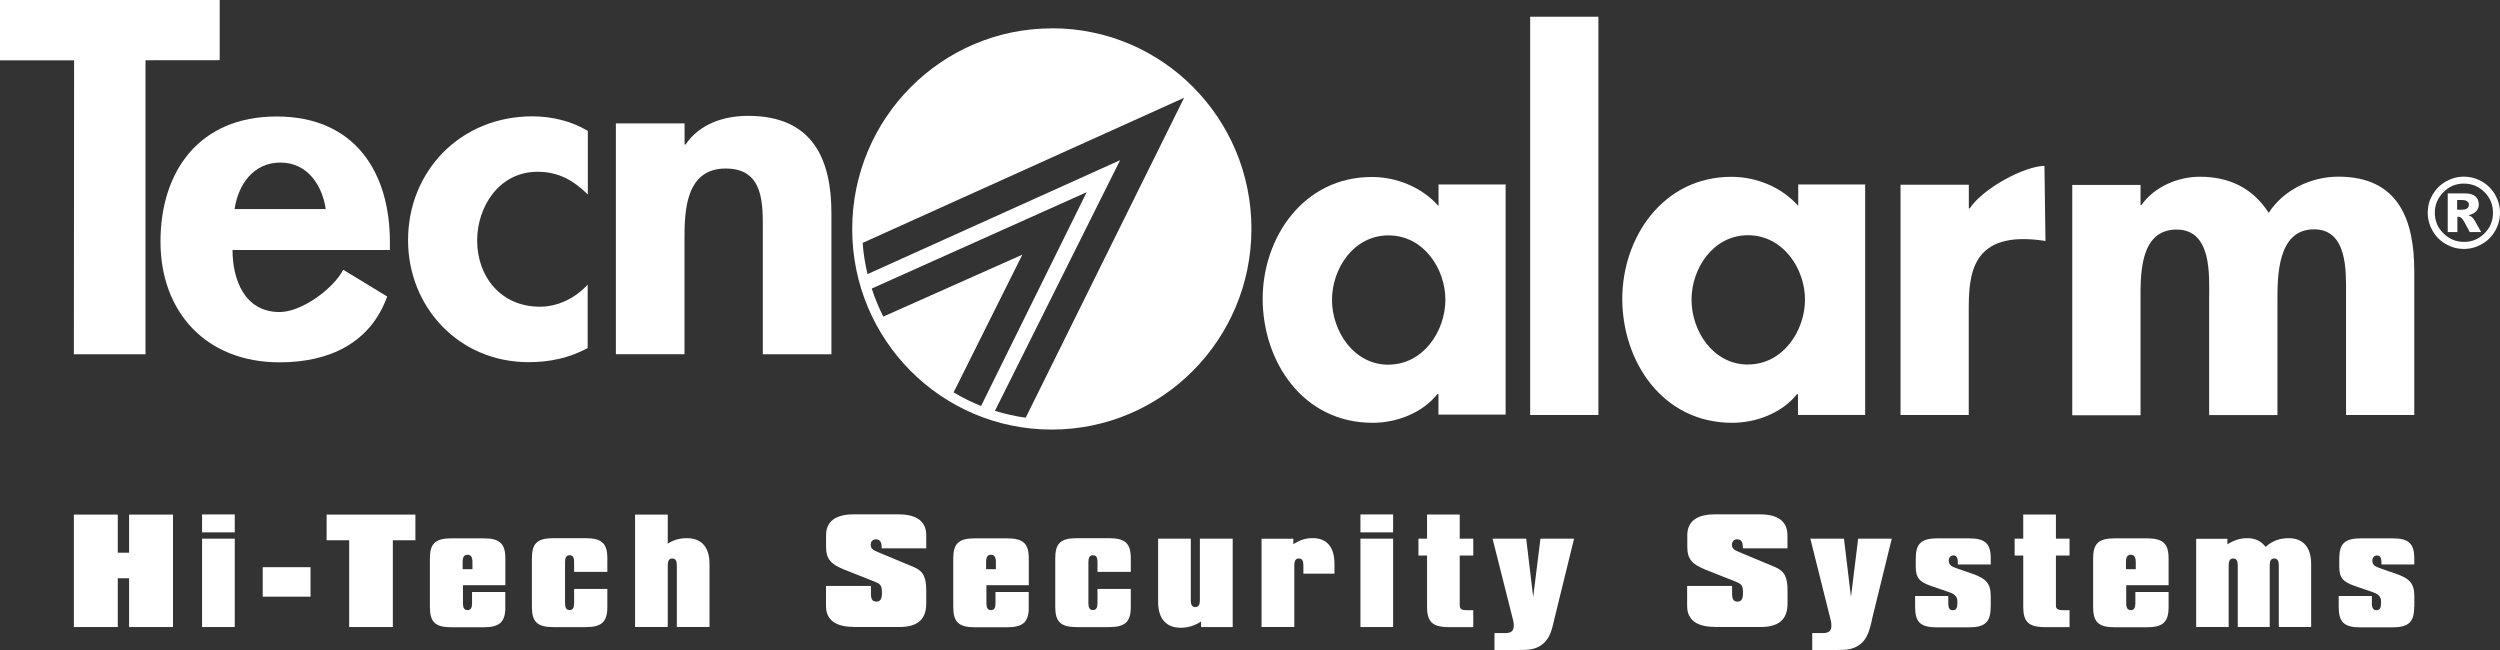 <?xml version="1.0" encoding="UTF-8"?>
<svg xmlns="http://www.w3.org/2000/svg" id="Layer_2" data-name="Layer 2" viewBox="0 0 313.74 81.57">
  <rect x="0" y="0" width="313.74" height="81.57" fill="#333333" stroke="none"/>
  <defs>
    <style>
      .cls-1 {
        fill: #fff;
        stroke-width: 0px;
      }
    </style>
  </defs>
  <g id="Livello_1" data-name="Livello 1">
    <g>
      <path class="cls-1" d="M9.27,78.69h5.51v-6.12h1.42v6.12h5.51v-14.11h-5.51v4.78h-1.42v-4.78h-5.51v14.11Z"></path>
      <path class="cls-1" d="M25.36,78.69h4.1v-11.09h-4.1v11.09ZM25.36,66.81h4.1v-2.25h-4.1v2.25Z"></path>
      <path class="cls-1" d="M38.97,71.18h-6v3.7h6v-3.7Z"></path>
      <path class="cls-1" d="M43.82,78.69h5.48v-10.89h2.83v-3.22h-11.14v3.22h2.83v10.89Z"></path>
      <path class="cls-1" d="M58.06,70.55c0-.62.16-.93.61-.93s.62.3.62.93v.88h-1.23v-.88ZM63.41,76.16v-1.87h-4.17v1.42c0,.57-.16.86-.57.86s-.57-.29-.57-.86v-2.27h5.32v-3.35c0-1.86-.68-2.53-2.73-2.53h-4.03c-2.06,0-2.71.68-2.71,2.53v6.08c0,1.86.64,2.55,2.71,2.55h4.03c2.05,0,2.73-.68,2.73-2.55"></path>
      <path class="cls-1" d="M76.22,76.16v-2.25h-4.17v1.79c0,.57-.16.86-.57.86s-.57-.29-.57-.86v-5.16c0-.57.16-.86.57-.86s.57.27.57.86v1.23h4.17v-1.7c0-1.86-.68-2.53-2.73-2.53h-4.04c-2.06,0-2.7.68-2.7,2.53v6.08c0,1.86.64,2.55,2.7,2.55h4.04c2.05,0,2.73-.68,2.73-2.55Z"></path>
      <path class="cls-1" d="M79.7,78.69h4.1v-7.74c0-.57.16-.86.57-.86s.57.29.57.86v7.74h4.1v-7.92c0-2.14-1.03-3.23-2.84-3.23-.91,0-1.69.22-2.4.69v-3.65h-4.1v14.11Z"></path>
      <path class="cls-1" d="M107.11,78.69h5.69c2.35,0,3.44-.92,3.44-2.99v-1.55c0-1.61-.31-2.45-1.53-2.97l-4.45-1.86c-.62-.26-.99-.42-.99-.95,0-.42.26-.69.66-.69.47,0,.71.32.71.95v.18h5.6v-1.65c0-1.7-1.18-2.61-3.44-2.61h-5.69c-2.26,0-3.44.91-3.44,2.61v1.49c0,1.6.71,2.19,2.25,2.82l3.83,1.52c.77.31.93.48.93,1.43,0,.74-.19,1.08-.7,1.08s-.68-.31-.68-1v-.97h-5.64v2.52c0,1.71,1.18,2.62,3.44,2.62"></path>
      <path class="cls-1" d="M123.75,70.55c0-.62.16-.93.61-.93s.62.3.62.93v.88h-1.23v-.88ZM129.1,76.16v-1.87h-4.17v1.42c0,.57-.16.86-.57.86s-.57-.29-.57-.86v-2.27h5.32v-3.35c0-1.86-.68-2.53-2.73-2.53h-4.04c-2.06,0-2.71.68-2.71,2.53v6.08c0,1.86.65,2.55,2.71,2.55h4.04c2.05,0,2.73-.68,2.73-2.55"></path>
      <path class="cls-1" d="M141.91,76.16v-2.25h-4.18v1.79c0,.57-.16.86-.57.86s-.57-.29-.57-.86v-5.16c0-.57.16-.86.57-.86s.57.27.57.86v1.23h4.18v-1.7c0-1.86-.68-2.53-2.73-2.53h-4.04c-2.06,0-2.71.68-2.71,2.53v6.08c0,1.86.65,2.55,2.71,2.55h4.04c2.05,0,2.73-.68,2.73-2.55Z"></path>
      <path class="cls-1" d="M154.7,67.6h-4.12v7.74c0,.57-.16.84-.57.84s-.57-.27-.57-.84v-7.74h-4.1v7.93c0,2.14,1.03,3.25,2.84,3.25.92,0,1.73-.26,2.55-.78v.69h3.97v-11.09Z"></path>
      <path class="cls-1" d="M158.33,78.69h4.1v-7.74c0-.57.16-.86.57-.86s.57.29.57.86v1.04h3.9v-1.23c0-2.14-.99-3.23-2.74-3.23-.88,0-1.64.25-2.42.77v-.69h-3.99v11.09Z"></path>
      <path class="cls-1" d="M170.73,78.69h4.1v-11.09h-4.1v11.09ZM170.73,66.81h4.1v-2.25h-4.1v2.25Z"></path>
      <path class="cls-1" d="M179.09,69.73v6.41c0,1.86.64,2.56,2.71,2.56h3.09v-2.12h-.73c-.71,0-.97-.13-.97-.6v-6.26h1.7v-2.12h-1.7v-3.03h-4.1v3.03h-1.08v2.12h1.08Z"></path>
      <path class="cls-1" d="M195.02,77.87l2.52-10.27h-4.22l-.91,7.32-.88-7.32h-4.22l2.6,10.32c.05.17.06.4.06.62,0,.66-.35.91-1.08.91h-1.34v2.12h3.1c1.22,0,2.16-.05,3.04-.82.81-.7,1.04-1.65,1.34-2.88"></path>
      <path class="cls-1" d="M215.2,78.69h5.69c2.35,0,3.44-.92,3.44-2.99v-1.55c0-1.61-.31-2.45-1.53-2.97l-4.45-1.86c-.62-.26-1-.42-1-.95,0-.42.26-.69.66-.69.47,0,.71.32.71.95v.18h5.6v-1.65c0-1.7-1.18-2.61-3.44-2.61h-5.69c-2.26,0-3.44.91-3.44,2.61v1.49c0,1.6.71,2.19,2.23,2.82l3.83,1.52c.77.31.93.48.93,1.43,0,.74-.19,1.08-.69,1.08s-.68-.31-.68-1v-.97h-5.64v2.52c0,1.71,1.18,2.62,3.44,2.62"></path>
      <path class="cls-1" d="M234.89,77.87l2.52-10.27h-4.22l-.9,7.32-.88-7.32h-4.22l2.58,10.32c.05.17.06.4.06.62,0,.66-.35.91-1.08.91h-1.32v2.12h3.09c1.22,0,2.16-.05,3.05-.82.79-.7,1.04-1.65,1.34-2.88"></path>
      <path class="cls-1" d="M249.83,76.16v-1.34c0-1.65-.65-2.25-2.35-2.83l-1.79-.62c-.78-.27-1.13-.43-1.13-1.04,0-.36.25-.62.57-.62.4,0,.57.27.57.86v.27h4.13v-.75c0-1.86-.68-2.53-2.73-2.53h-3.95c-2.06,0-2.73.68-2.73,2.53v1.04c0,1.39.48,1.9,1.88,2.39l2.38.82c.65.23.96.57.96,1.09v.29c0,.57-.14.86-.57.86s-.57-.29-.57-.86v-.92h-4.16v1.38c0,1.86.64,2.55,2.71,2.55h4.04c2.05,0,2.73-.68,2.73-2.55Z"></path>
      <path class="cls-1" d="M253.91,69.73v6.41c0,1.86.64,2.56,2.71,2.56h3.1v-2.12h-.74c-.71,0-.97-.13-.97-.6v-6.26h1.71v-2.12h-1.71v-3.03h-4.1v3.03h-1.08v2.12h1.08Z"></path>
      <path class="cls-1" d="M266.8,70.55c0-.62.16-.93.61-.93.43,0,.62.3.62.93v.88h-1.23v-.88ZM272.15,76.16v-1.87h-4.17v1.42c0,.57-.16.86-.57.86s-.58-.29-.58-.86v-2.27h5.32v-3.35c0-1.86-.68-2.53-2.73-2.53h-4.03c-2.06,0-2.71.68-2.71,2.53v6.08c0,1.86.64,2.55,2.71,2.55h4.03c2.05,0,2.73-.68,2.73-2.55Z"></path>
      <path class="cls-1" d="M275.63,78.69h4.06v-7.74c0-.57.16-.86.57-.86s.57.29.57.86v7.74h4.01v-7.74c0-.57.16-.86.57-.86s.57.29.57.86v7.74h4.06v-7.92c0-2.12-1.04-3.23-2.82-3.23-1.13,0-2.08.35-2.9,1.09-.55-.73-1.31-1.09-2.26-1.09s-1.71.25-2.53.77v-.69h-3.92v11.09h0Z"></path>
      <path class="cls-1" d="M302.99,76.16v-1.34c0-1.65-.65-2.25-2.35-2.83l-1.79-.62c-.78-.27-1.13-.43-1.13-1.04,0-.36.25-.62.57-.62.4,0,.57.27.57.86v.27h4.12v-.75c0-1.86-.68-2.53-2.73-2.53h-3.95c-2.06,0-2.73.68-2.73,2.53v1.04c0,1.39.49,1.9,1.9,2.39l2.38.82c.64.23.96.57.96,1.09v.29c0,.57-.16.86-.57.86s-.58-.29-.58-.86v-.92h-4.16v1.38c0,1.86.65,2.55,2.71,2.55h4.03c2.05,0,2.73-.68,2.73-2.55"></path>
      <path class="cls-1" d="M27.57,0H0v7.57h9.3s-.03,36.89-.03,36.89h8.99V7.56s9.31-.01,9.31-.01V0Z"></path>
      <path class="cls-1" d="M29.44,26.24c.43-3.01,2.32-5.84,5.75-5.84s5.26,2.9,5.69,5.84h-11.44ZM48.93,31.36v-1c0-8.73-4.39-15.75-14.23-15.74-9.73,0-14.56,6.91-14.56,15.7s5.67,15.15,14.96,15.15c6.3,0,11.4-2.47,13.49-8.26l-5.52-3.36c-1.16,2.31-5.16,5.3-7.97,5.31-4.45,0-5.92-4.13-5.92-7.79h19.75Z"></path>
      <path class="cls-1" d="M73.76,24.39c-1.83-1.77-3.66-2.83-6.3-2.83-4.83,0-7.58,4.38-7.58,8.62,0,4.54,2.99,8.32,7.88,8.31,2.32,0,4.47-1.12,5.99-2.77v7.96c-2.32,1.25-4.77,1.77-7.4,1.77-8.86,0-15.15-7.01-15.14-15.32,0-8.62,6.54-15.53,15.6-15.53,2.38,0,4.9.58,6.96,1.83v7.96Z"></path>
      <path class="cls-1" d="M85.91,18.14h.12c1.78-2.6,4.79-3.6,7.87-3.6,8.12,0,10.44,5.48,10.44,12.21v17.71h-8.61v-15.35c0-3.48.19-7.96-4.66-7.96-5.1,0-5.17,5.49-5.17,8.96v14.34h-8.61V15.49h8.62v2.65Z"></path>
      <path class="cls-1" d="M174.25,45.77c-4.4,0-7.09-4.25-7.09-8.14s2.69-8.09,7.09-8.09,7.14,4.18,7.14,8.08-2.75,8.14-7.15,8.14M188.97,23.15h-8.44v2.71c-2.08-2.36-5.26-3.65-8.36-3.65-8.62,0-13.7,7.62-13.71,15.28,0,7.84,5.01,15.57,13.8,15.57,3.12,0,6.3-1.3,8.13-3.61h.13v2.58h8.43v-28.9h.03Z"></path>
      <path class="cls-1" d="M200.59,2.1h-8.56v49.98h8.56V2.1Z"></path>
      <path class="cls-1" d="M219.37,45.75c-4.4,0-7.09-4.23-7.09-8.14s2.7-8.09,7.09-8.09,7.15,4.19,7.15,8.08-2.75,8.14-7.15,8.14M234.11,23.15h-8.44v2.69c-2.08-2.36-5.26-3.65-8.38-3.65-8.61,0-13.69,7.62-13.7,15.3,0,7.84,5.01,15.57,13.8,15.57,3.12,0,6.3-1.3,8.13-3.6h.12v2.61h8.43v-28.9h.04Z"></path>
      <path class="cls-1" d="M247.07,26.15h.12c1.71-2.55,6.83-5.28,9.38-5.34l.13,9.43c-9.48-1.48-9.63,4.35-9.63,8.83v13.01h-8.56v-28.9h8.57v2.97Z"></path>
      <path class="cls-1" d="M268.63,25.72h.12c1.65-2.31,4.58-3.54,7.34-3.54,3.73,0,6.66,1.47,8.62,4.53,1.83-2.83,5.26-4.54,8.74-4.54,7.64,0,9.53,5.54,9.53,11.86v18.05h-8.56v-15.22c0-2.83.19-8.09-4.03-8.08-4.65,0-4.58,6.08-4.58,9.09v14.22h-8.57v-14.67c0-2.83.38-8.61-4.09-8.61-4.77,0-4.52,6.03-4.52,9.09v14.21h-8.57v-28.9h8.57v2.55h0Z"></path>
      <path class="cls-1" d="M313.74,26.7c0,.81-.21,1.57-.61,2.27-.4.7-.96,1.26-1.66,1.66-.7.4-1.45.61-2.27.61s-1.56-.21-2.26-.61c-.7-.4-1.25-.96-1.66-1.66-.4-.7-.61-1.45-.61-2.27s.19-1.56.61-2.26c.4-.7.96-1.26,1.66-1.66.7-.4,1.45-.61,2.26-.61s1.57.21,2.27.61c.7.4,1.26.96,1.66,1.66.4.7.61,1.45.61,2.26ZM312.86,26.7c0-1.01-.35-1.87-1.06-2.58-.71-.71-1.57-1.08-2.58-1.08s-1.87.35-2.58,1.08c-.71.71-1.08,1.57-1.08,2.58s.35,1.87,1.08,2.58c.71.71,1.58,1.08,2.58,1.08s1.87-.36,2.58-1.08c.71-.71,1.06-1.57,1.06-2.58ZM307.15,24.27h2.17c.61,0,1.06.13,1.34.38.27.25.42.57.42,1,0,.32-.1.61-.31.84-.21.23-.53.42-.99.52.18.08.32.14.42.22.12.1.25.27.39.49,0,.01.27.48.78,1.4h-1.43c-.47-.92-.78-1.47-.93-1.65-.16-.18-.31-.27-.48-.27-.04,0-.09,0-.14.01v1.91h-1.21v-4.84h-.01ZM308.36,26.32h.52c.35,0,.6-.05.74-.17s.22-.26.22-.44-.06-.32-.21-.44-.38-.17-.7-.17h-.57v1.21h0Z"></path>
      <path class="cls-1" d="M132.01,3.56c-13.83,0-25.06,11.28-25.06,25.19s11.19,25.16,25.04,25.16,25.05-11.28,25.06-25.19c0-13.91-11.19-25.18-25.04-25.17ZM119.68,49.23l8.62-17.27-17.45,7.77c-.57-1.12-1.06-2.3-1.45-3.52l26.97-12.09-13.25,26.83c-1.19-.48-2.35-1.05-3.44-1.71ZM128.73,52.42h-.01c-1.32-.18-2.61-.48-3.86-.86l15.71-31.46-31.7,14.3c-.3-1.27-.52-2.57-.61-3.92l40.34-18.21-19.88,40.15Z"></path>
    </g>
  </g>
</svg>
